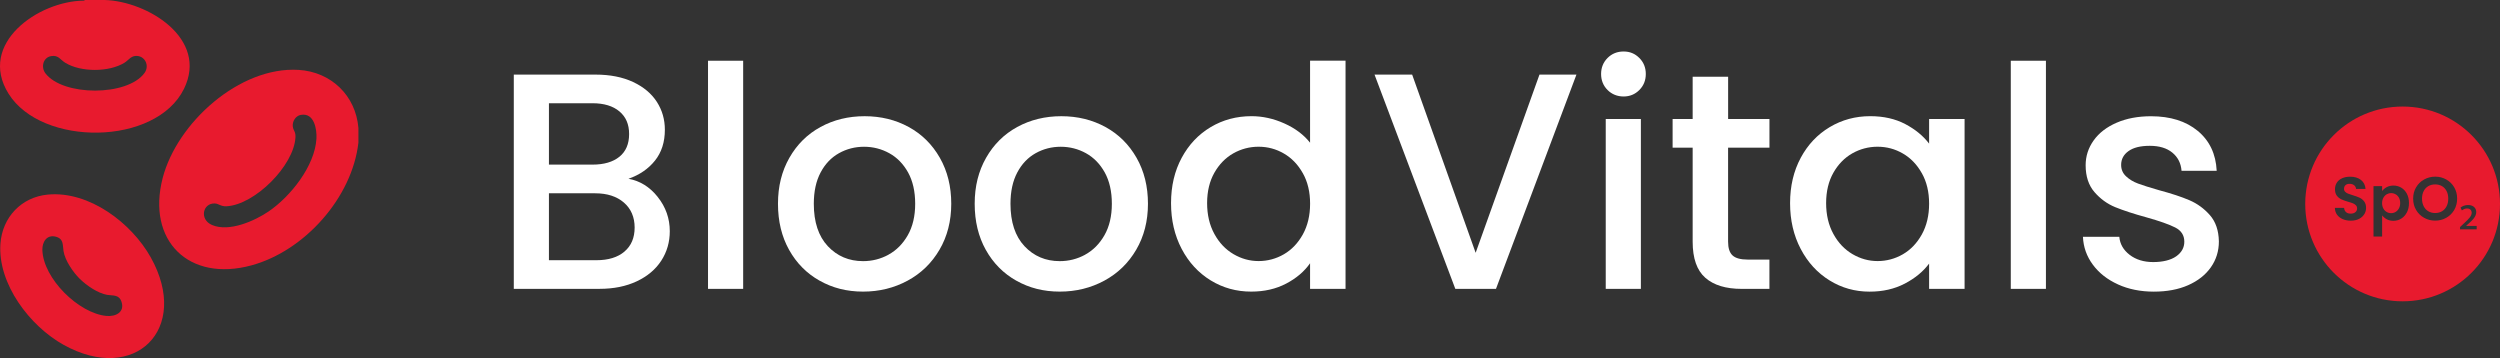 <svg id="Warstwa_2" data-name="Warstwa 2" xmlns="http://www.w3.org/2000/svg" viewBox="0 0 695.71 99.64">
  <rect x="0" y="0" width="695.71" height="99.64" fill="#333333" stroke="none"/>
  <defs>
    <style>
      .cls-1 {
        fill: #fff;
      }

      .cls-2 {
        fill: #e81a2e;
      }
    </style>
  </defs>
  <g id="Warstwa_1-2" data-name="Warstwa 1">
    <g>
      <g>
        <g>
          <path class="cls-1" d="M183.04,54.82c2.23,2.8,3.35,5.98,3.35,9.52,0,3.03-.79,5.76-2.36,8.19-1.57,2.43-3.85,4.35-6.82,5.75-2.97,1.4-6.43,2.1-10.38,2.1h-23.85V20.76h22.73c4.06,0,7.55.69,10.47,2.06,2.92,1.37,5.12,3.22,6.61,5.53,1.49,2.32,2.23,4.9,2.23,7.76,0,3.43-.92,6.29-2.75,8.58-1.83,2.29-4.29,3.98-7.38,5.06,3.2.57,5.92,2.26,8.15,5.06ZM152.76,45.81h12.1c3.2,0,5.71-.73,7.51-2.19,1.8-1.46,2.7-3.56,2.7-6.31s-.9-4.79-2.7-6.31c-1.8-1.51-4.3-2.27-7.51-2.27h-12.1v17.07ZM173.78,70c1.89-1.6,2.83-3.83,2.83-6.69s-1-5.23-3-6.95c-2-1.72-4.66-2.57-7.98-2.57h-12.87v18.62h13.21c3.32,0,5.92-.8,7.81-2.4Z"></path>
          <path class="cls-1" d="M206.81,16.9v63.49h-9.78V16.9h9.78Z"></path>
          <path class="cls-1" d="M228.08,78.11c-3.6-2.03-6.43-4.89-8.49-8.58-2.06-3.69-3.09-7.96-3.09-12.83s1.06-9.06,3.17-12.78c2.12-3.72,5-6.58,8.67-8.58,3.66-2,7.75-3,12.27-3s8.61,1,12.27,3c3.66,2,6.55,4.86,8.67,8.58,2.12,3.72,3.17,7.98,3.17,12.78s-1.09,9.07-3.26,12.78c-2.17,3.72-5.13,6.59-8.88,8.62-3.75,2.03-7.88,3.05-12.4,3.05s-8.49-1.01-12.1-3.05ZM247.26,70.86c2.2-1.2,3.99-3,5.36-5.4,1.37-2.4,2.06-5.32,2.06-8.75s-.66-6.33-1.97-8.71c-1.32-2.37-3.06-4.16-5.23-5.36-2.17-1.2-4.52-1.8-7.03-1.8s-4.85.6-6.99,1.8c-2.14,1.2-3.85,2.99-5.1,5.36-1.26,2.37-1.89,5.28-1.89,8.71,0,5.09,1.3,9.02,3.9,11.8,2.6,2.77,5.88,4.16,9.82,4.16,2.52,0,4.88-.6,7.08-1.8Z"></path>
          <path class="cls-1" d="M282.82,78.11c-3.6-2.03-6.43-4.89-8.49-8.58-2.06-3.69-3.09-7.96-3.09-12.83s1.06-9.06,3.17-12.78c2.12-3.72,5-6.58,8.67-8.58,3.66-2,7.75-3,12.27-3s8.61,1,12.27,3c3.66,2,6.55,4.86,8.67,8.58,2.12,3.72,3.17,7.98,3.17,12.78s-1.09,9.07-3.26,12.78c-2.17,3.72-5.13,6.59-8.88,8.62-3.75,2.03-7.88,3.05-12.4,3.05s-8.49-1.01-12.1-3.05ZM301.99,70.86c2.2-1.2,3.99-3,5.36-5.4,1.37-2.4,2.06-5.32,2.06-8.75s-.66-6.33-1.97-8.71c-1.32-2.37-3.06-4.16-5.23-5.36-2.17-1.2-4.52-1.8-7.03-1.8s-4.85.6-6.99,1.8c-2.14,1.2-3.85,2.99-5.1,5.36-1.26,2.37-1.89,5.28-1.89,8.71,0,5.09,1.3,9.02,3.9,11.8,2.6,2.77,5.88,4.16,9.82,4.16,2.52,0,4.88-.6,7.08-1.8Z"></path>
          <path class="cls-1" d="M328.84,43.92c1.97-3.66,4.66-6.51,8.06-8.54,3.4-2.03,7.19-3.05,11.37-3.05,3.09,0,6.13.67,9.14,2.02,3,1.34,5.39,3.13,7.16,5.36v-22.82h9.87v63.49h-9.87v-7.12c-1.6,2.29-3.82,4.18-6.65,5.66-2.83,1.49-6.08,2.23-9.74,2.23-4.12,0-7.88-1.04-11.28-3.13-3.4-2.09-6.09-5-8.06-8.75-1.97-3.75-2.96-7.99-2.96-12.74s.99-8.95,2.96-12.61ZM362.56,48.21c-1.34-2.4-3.1-4.23-5.28-5.49-2.17-1.26-4.52-1.89-7.03-1.89s-4.86.62-7.03,1.84c-2.17,1.23-3.93,3.03-5.28,5.4-1.34,2.37-2.02,5.19-2.02,8.45s.67,6.12,2.02,8.58c1.34,2.46,3.12,4.33,5.32,5.62,2.2,1.29,4.53,1.93,6.99,1.93s4.86-.63,7.03-1.89c2.17-1.26,3.93-3.1,5.28-5.53,1.34-2.43,2.02-5.28,2.02-8.54s-.67-6.09-2.02-8.49Z"></path>
          <path class="cls-1" d="M438.7,20.76l-22.39,59.62h-11.32l-22.48-59.62h10.47l17.67,49.59,17.76-49.59h10.29Z"></path>
          <path class="cls-1" d="M447.36,25.05c-1.2-1.2-1.8-2.69-1.8-4.46s.6-3.26,1.8-4.46c1.2-1.2,2.69-1.8,4.46-1.8s3.17.6,4.38,1.8c1.2,1.2,1.8,2.69,1.8,4.46s-.6,3.26-1.8,4.46c-1.2,1.2-2.66,1.8-4.38,1.8s-3.26-.6-4.46-1.8ZM456.63,33.11v47.27h-9.78v-47.27h9.78Z"></path>
          <path class="cls-1" d="M480.9,41.09v26.17c0,1.77.41,3.05,1.24,3.82.83.77,2.24,1.16,4.25,1.16h6.01v8.15h-7.72c-4.4,0-7.78-1.03-10.12-3.09-2.35-2.06-3.52-5.4-3.52-10.04v-26.17h-5.58v-7.98h5.58v-11.75h9.87v11.75h11.5v7.98h-11.5Z"></path>
          <path class="cls-1" d="M501.11,43.92c1.97-3.66,4.66-6.51,8.06-8.54,3.4-2.03,7.16-3.05,11.28-3.05,3.72,0,6.96.73,9.74,2.19,2.77,1.46,4.99,3.27,6.65,5.45v-6.86h9.87v47.27h-9.87v-7.03c-1.66,2.23-3.92,4.09-6.78,5.58-2.86,1.49-6.12,2.23-9.78,2.23-4.06,0-7.78-1.04-11.15-3.13-3.38-2.09-6.05-5-8.02-8.75-1.97-3.75-2.96-7.99-2.96-12.74s.99-8.95,2.96-12.61ZM534.82,48.21c-1.34-2.4-3.1-4.23-5.28-5.49-2.17-1.26-4.52-1.89-7.03-1.89s-4.86.62-7.03,1.84c-2.17,1.23-3.93,3.03-5.28,5.4-1.34,2.37-2.02,5.19-2.02,8.45s.67,6.12,2.02,8.58c1.34,2.46,3.12,4.33,5.32,5.62,2.2,1.29,4.53,1.93,6.99,1.93s4.86-.63,7.03-1.89c2.17-1.26,3.93-3.1,5.28-5.53,1.34-2.43,2.02-5.28,2.02-8.54s-.67-6.09-2.02-8.49Z"></path>
          <path class="cls-1" d="M569.35,16.9v63.49h-9.78V16.9h9.78Z"></path>
          <path class="cls-1" d="M589.39,79.14c-2.95-1.34-5.28-3.17-6.99-5.49-1.72-2.32-2.63-4.9-2.75-7.76h10.12c.17,2,1.13,3.68,2.87,5.02,1.74,1.34,3.93,2.02,6.56,2.02s4.88-.53,6.39-1.59c1.51-1.06,2.27-2.42,2.27-4.08,0-1.77-.84-3.09-2.53-3.95-1.69-.86-4.36-1.8-8.02-2.83-3.55-.97-6.43-1.92-8.67-2.83-2.23-.91-4.16-2.32-5.79-4.2-1.63-1.89-2.45-4.38-2.45-7.46,0-2.52.74-4.82,2.23-6.91,1.49-2.09,3.62-3.73,6.39-4.93,2.77-1.2,5.96-1.8,9.57-1.8,5.38,0,9.71,1.36,13,4.07,3.29,2.72,5.05,6.42,5.28,11.11h-9.78c-.17-2.12-1.03-3.8-2.57-5.06-1.54-1.26-3.63-1.89-6.26-1.89s-4.55.49-5.92,1.46c-1.37.97-2.06,2.26-2.06,3.86,0,1.26.46,2.32,1.37,3.17.91.86,2.03,1.53,3.35,2.02,1.31.49,3.26,1.1,5.83,1.84,3.43.92,6.25,1.84,8.45,2.79,2.2.94,4.1,2.33,5.71,4.16,1.6,1.83,2.43,4.26,2.49,7.29,0,2.69-.74,5.09-2.23,7.21-1.49,2.12-3.59,3.77-6.31,4.98-2.72,1.2-5.91,1.8-9.57,1.8s-7.05-.67-9.99-2.02Z"></path>
        </g>
        <g>
          <path class="cls-2" d="M99.74,35.61v4.09c-1.75,15.32-15,30.13-29.77,34.15-17.38,4.73-29.22-6.84-24.7-24.31,3.98-15.36,21.39-31.1,37.84-30.09,9.01.55,15.89,7.12,16.63,16.16ZM83.73,31.96c-1.49.27-2.45,1.88-2.24,3.31.17,1.15.82,1.33.73,2.97-.43,7.86-11.29,18.73-19.16,19.16-1.66.09-2.16-.75-3.31-.78-3.35-.11-4.32,4.47-.73,6,4.73,2.01,11.79-1.1,15.76-3.8,6.07-4.14,12.82-12.59,13.28-20.19.16-2.71-.64-7.33-4.33-6.66Z"></path>
          <path class="cls-2" d="M29.11,0c11.95.34,28.95,10.74,22.09,24.72-7.8,15.91-39.61,16.14-48.83,1.34C-6.31,12.11,10.71.26,23.35.18l.31-.18h5.45ZM14.27,15.61c-2.28.36-2.96,3.07-1.61,4.82,4.91,6.38,22.75,6.41,27.54-.1,1.56-2.12.05-5.03-2.6-4.75-1.26.13-1.93,1.25-2.98,1.89-4.32,2.65-12.14,2.65-16.46,0-1.43-.88-1.89-2.18-3.88-1.86Z"></path>
          <path class="cls-2" d="M13.31,54.15c11.5-1.08,23.31,7.91,28.67,17.52,11.08,19.87-4.42,35.34-24.29,24.29C8.32,90.75-.68,79,.12,67.81c.53-7.34,5.82-12.97,13.19-13.66ZM22.17,77.57c-1.85-1.85-4.06-5.05-4.49-7.67-.28-1.69.12-3.45-2.18-4.04-2.49-.63-3.77,1.47-3.71,3.71.22,7.9,10.07,17.63,17.84,18.35,2.56.24,5.16-1.05,4.17-3.97-.69-2.04-2.39-1.63-3.95-1.89-2.62-.44-5.81-2.64-7.67-4.49Z"></path>
        </g>
      </g>
      <g>
        <path class="cls-2" d="M679.57,51.8c-.55-.32-1.18-.48-1.9-.48s-1.36.16-1.91.48c-.55.32-.99.78-1.29,1.38-.31.6-.46,1.3-.46,2.1s.15,1.5.46,2.11c.31.61.74,1.07,1.29,1.4.55.33,1.19.49,1.91.49s1.35-.16,1.9-.49c.55-.33.98-.79,1.28-1.4.31-.6.46-1.31.46-2.11s-.15-1.5-.46-2.1c-.31-.6-.74-1.06-1.28-1.38Z"></path>
        <path class="cls-2" d="M666.65,54.07c-.38-.22-.8-.33-1.24-.33s-.84.11-1.23.33c-.38.22-.69.55-.93.97-.23.42-.35.92-.35,1.49s.12,1.07.35,1.49c.23.42.54.75.93.97.38.22.79.33,1.23.33s.86-.11,1.24-.34.69-.55.93-.98c.23-.42.35-.93.35-1.51s-.12-1.06-.35-1.48c-.23-.42-.54-.73-.93-.95Z"></path>
        <path class="cls-2" d="M668.61,29.65c-14.97,0-27.1,12.13-27.1,27.1s12.13,27.1,27.1,27.1,27.1-12.13,27.1-27.1-12.13-27.1-27.1-27.1ZM657.93,59.61c-.33.55-.82.99-1.46,1.31-.64.33-1.4.49-2.28.49-.83,0-1.58-.14-2.25-.43-.67-.29-1.2-.7-1.58-1.23-.39-.54-.59-1.17-.6-1.9h2.57c.03.49.21.88.52,1.17.31.29.75.43,1.29.43s1-.13,1.32-.4c.32-.27.48-.62.48-1.05,0-.35-.11-.65-.33-.87-.22-.23-.49-.41-.81-.54-.33-.13-.77-.28-1.35-.44-.78-.23-1.41-.45-1.89-.68-.49-.22-.9-.56-1.25-1.01-.35-.45-.52-1.05-.52-1.81,0-.71.18-1.32.53-1.85.35-.53.85-.93,1.49-1.21s1.37-.42,2.19-.42c1.23,0,2.24.3,3.01.9s1.2,1.44,1.28,2.51h-2.64c-.02-.41-.2-.75-.52-1.02-.33-.27-.76-.4-1.29-.4-.47,0-.84.12-1.12.36-.28.24-.42.59-.42,1.05,0,.32.11.59.32.8s.47.38.79.51c.31.13.76.28,1.33.45.78.23,1.41.46,1.9.69.49.23.91.57,1.27,1.03.35.46.53,1.06.53,1.8,0,.64-.17,1.23-.5,1.78ZM669.8,59.09c-.38.75-.9,1.33-1.56,1.74-.66.41-1.39.62-2.2.62-.7,0-1.31-.14-1.84-.43-.53-.29-.96-.65-1.29-1.08v5.88h-2.4v-14.02h2.4v1.37c.31-.43.73-.8,1.28-1.09.54-.29,1.16-.44,1.86-.44.81,0,1.54.2,2.2.6.66.4,1.18.97,1.56,1.71.38.74.57,1.59.57,2.56s-.19,1.83-.57,2.58ZM682.97,58.43c-.54.93-1.28,1.66-2.22,2.18-.94.53-1.96.79-3.08.79s-2.15-.26-3.08-.79c-.94-.52-1.68-1.25-2.23-2.18-.55-.93-.82-1.98-.82-3.16s.27-2.21.82-3.14c.55-.93,1.29-1.66,2.23-2.18s1.96-.79,3.08-.79,2.16.26,3.09.79,1.67,1.25,2.21,2.18c.54.93.81,1.98.81,3.14s-.27,2.23-.81,3.16ZM684.59,63.81v-.63l1.08-1.01c1.42-1.29,2.16-2.09,2.16-2.96,0-.65-.41-1.2-1.3-1.2-.6,0-1.11.31-1.44.53l-.36-.77c.46-.39,1.23-.72,2.09-.72,1.61,0,2.28,1.01,2.28,1.94,0,1.29-.98,2.23-2.28,3.38l-.53.48v.03h2.93v.94h-4.63Z"></path>
      </g>
    </g>
  </g>
</svg>